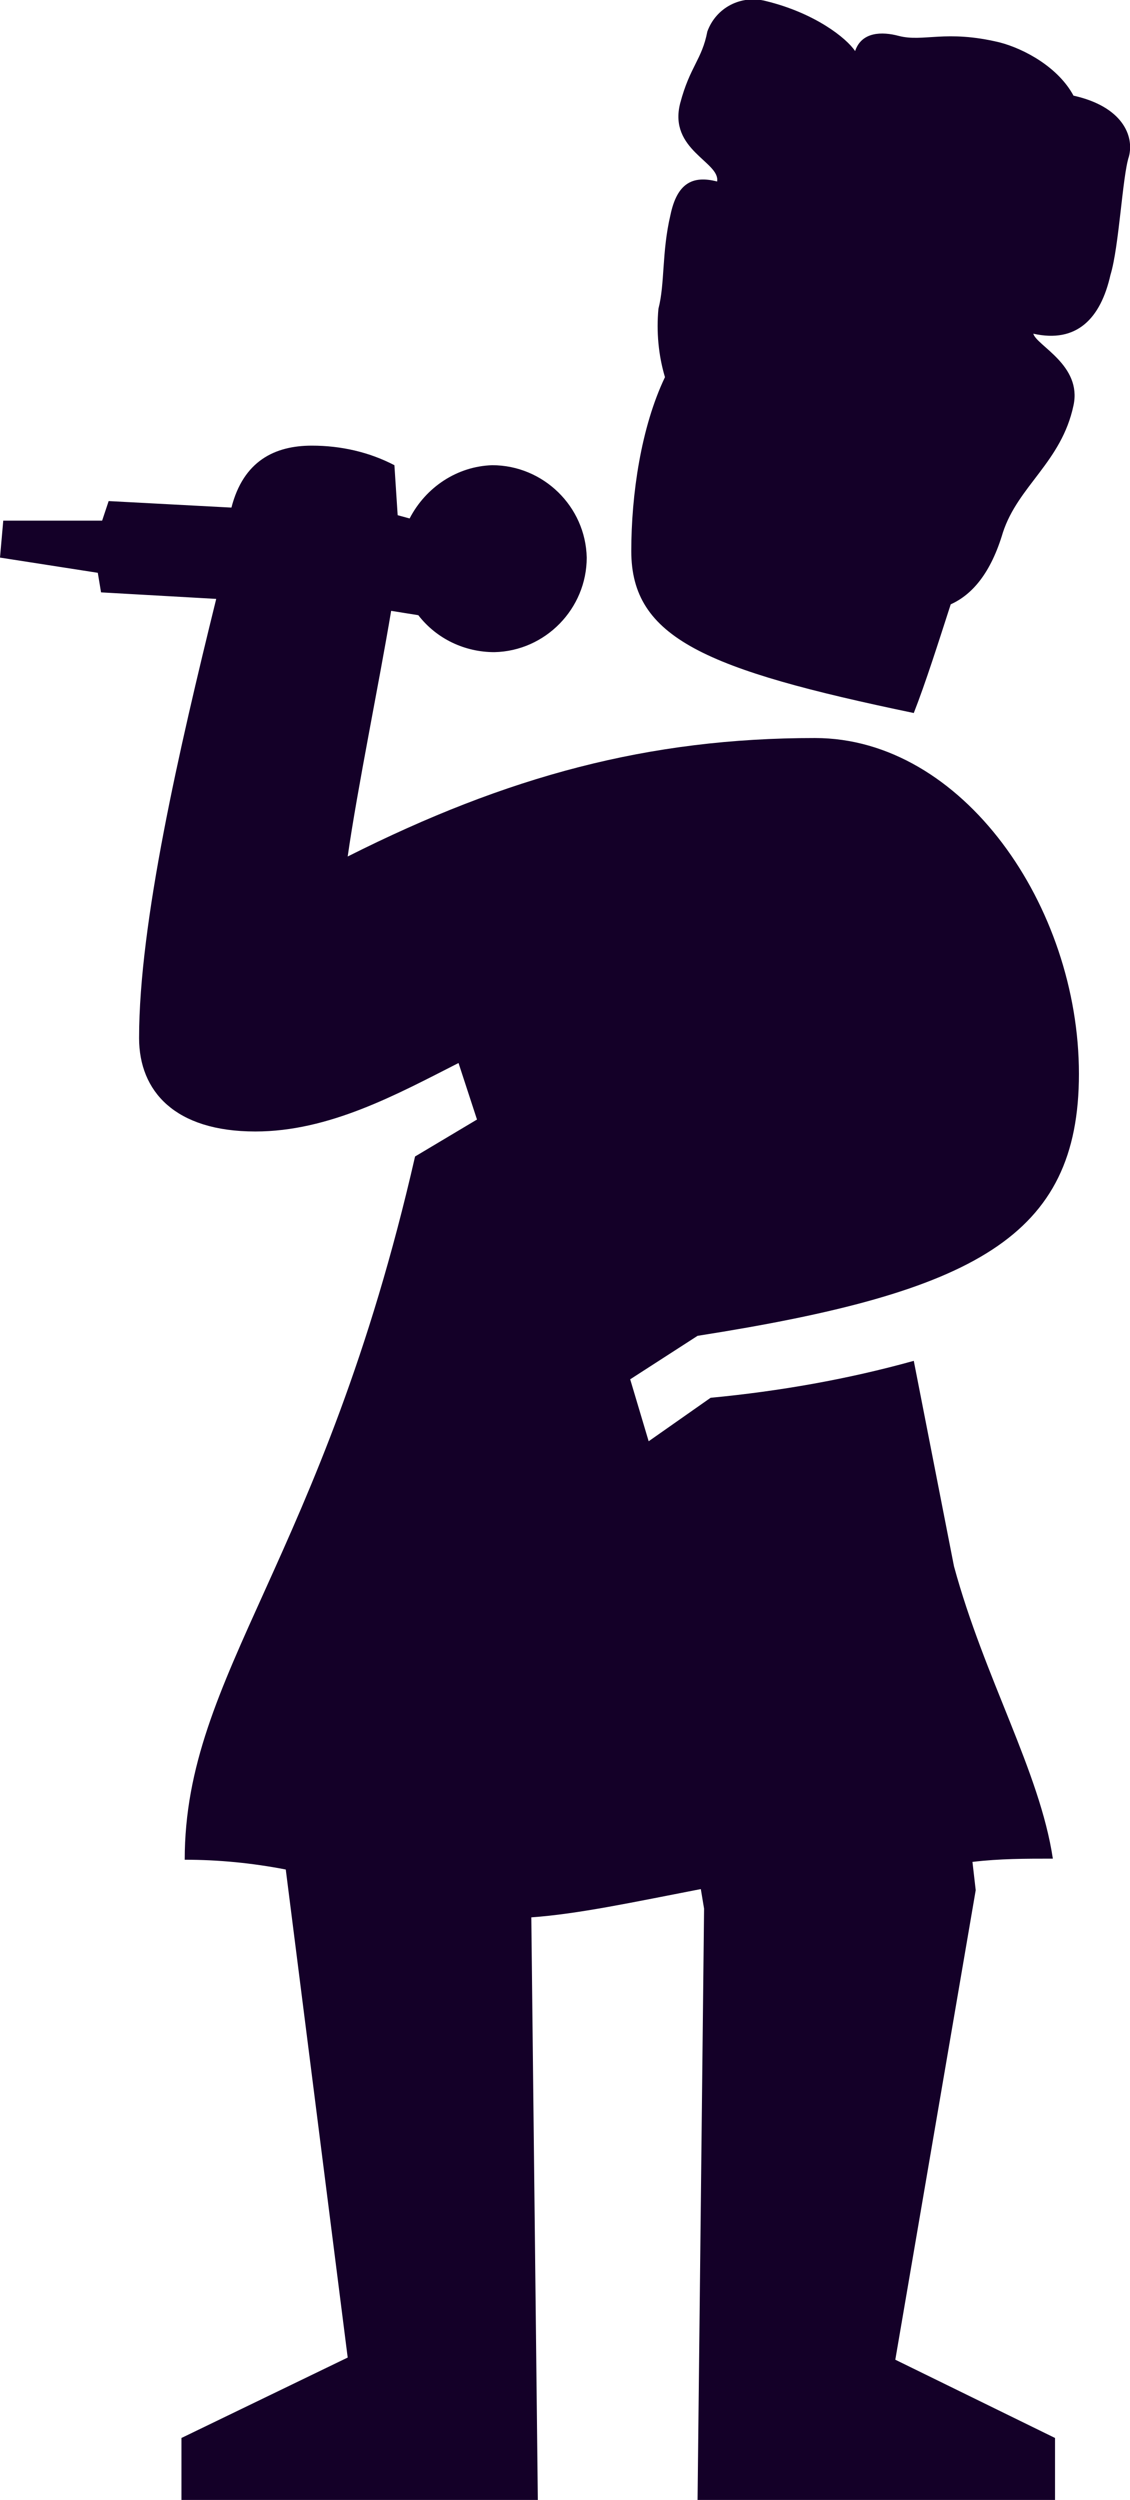 <?xml version="1.0" encoding="utf-8"?>
<!-- Generator: Adobe Illustrator 22.1.0, SVG Export Plug-In . SVG Version: 6.00 Build 0)  -->
<svg version="1.1" id="Layer_1" xmlns="http://www.w3.org/2000/svg" xmlns:xlink="http://www.w3.org/1999/xlink" x="0px" y="0px"
	 viewBox="0 0 104 230" style="enable-background:new 0 0 104 230;" xml:space="preserve">
<style type="text/css">
	.st0{fill:#140028;}
</style>
<title>solistas_10</title>
<path class="st0" d="M64.2,122.9l-6.2,4l1.7,5.7l5.7-4c6.3-0.6,12.6-1.7,18.7-3.4l3.7,18.9c2.8,10.3,7.9,18.9,9.1,26.9
	c-2.5,0-4.9,0-7.4,0.3l0.3,2.6l-7.4,43.2l14.7,7.2v5.7H64.2l0.6-54.4l-0.3-1.8c-6.2,1.2-11.3,2.3-15.6,2.6l0.6,53.6H16.7v-5.7
	l15.3-7.4l-5.7-44.9c-3.1-0.6-6.2-0.9-9.3-0.9c0-17.2,12.7-27.5,21.2-64.7l5.7-3.4l-1.7-5.2c-5.7,2.9-11.9,6.3-18.7,6.3
	c-7.4,0-10.7-3.7-10.7-8.6c0-10.6,3.7-26.6,7.1-40.4L9.3,54.5l-0.3-1.8L0,51.3l0.3-3.4h9.1l0.6-1.8l11.3,0.6c1.1-4.3,4-5.7,7.4-5.7
	c2.7,0,5.3,0.6,7.6,1.8l0.3,4.6l1.1,0.3c1.5-2.9,4.4-4.8,7.6-4.9c4.7,0,8.6,3.8,8.7,8.5c0,4.7-3.8,8.6-8.5,8.7c-2.7,0-5.3-1.2-7-3.4
	L36,56.2c-1.1,6.6-3.1,16.3-4,22.6c14.7-7.4,27.7-10.9,43-10.9c13.6,0,24.3,15.5,24.3,30.9C99.3,113.8,89.7,118.9,64.2,122.9z
	 M103.9,14.4c-0.6,1.8-0.9,8.3-1.7,10.9c-0.9,4-3.1,6.3-7.1,5.4c0.3,1.1,4.5,2.9,3.7,6.6c-1.1,5.2-5.1,7.4-6.5,11.7
	c-1.1,3.7-2.8,5.7-4.8,6.6c-1.1,3.4-2.3,7.2-3.4,10c-19.2-4-26-6.9-26-14.9c0-5.2,0.9-11.4,3.1-16c-0.6-2-0.8-4.2-0.6-6.3
	c0.6-2.3,0.3-5.2,1.1-8.6c0.6-2.9,2-3.7,4.3-3.1c0.3-1.8-4.5-2.9-3.4-7.2c0.9-3.4,2-4,2.5-6.6c0.8-2.2,3.1-3.4,5.4-2.8
	c4.5,1.1,7.4,3.4,8.2,4.6c0.6-1.8,2.5-1.8,4-1.4c2.3,0.6,4.3-0.6,9.3,0.6c2.3,0.6,5.4,2.3,6.8,4.9C103.3,9.8,104.4,12.5,103.9,14.4z
	"/>
</svg>
